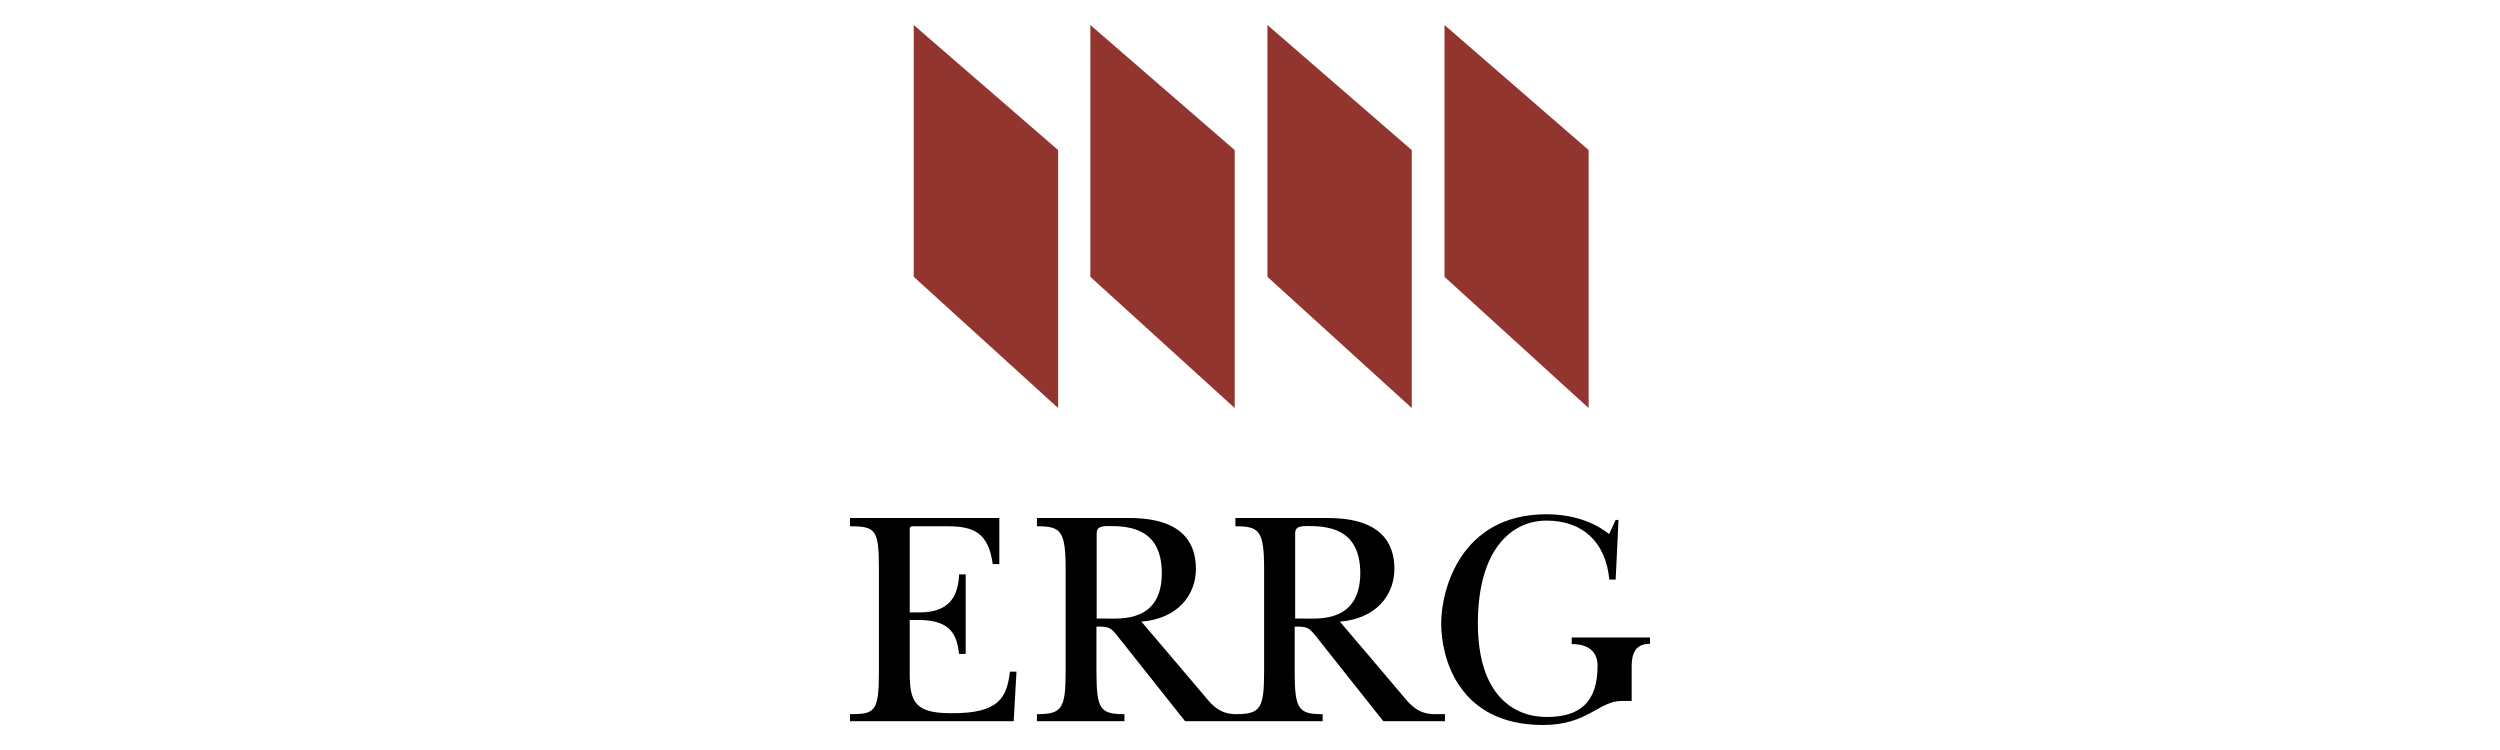 <svg width="200" height="60" viewBox="0 0 200 60" fill="none" xmlns="http://www.w3.org/2000/svg">
<g clip-path="url(#clip0_4736_1661)">
<g clip-path="url(#clip1_4736_1661)">
<path d="M87.227 22.146L98.777 32.643V12.007L87.227 2V22.146Z" fill="#92352F"/>
<path d="M101.393 22.146L112.943 32.643V12.007L101.393 2V22.146Z" fill="#92352F"/>
<path d="M115.559 2V22.146L127.091 32.643V12.007L115.559 2Z" fill="#92352F"/>
<path d="M73.099 22.146L84.65 32.643V12.007L73.099 2V22.146Z" fill="#92352F"/>
<path d="M68 57.698H81.094L81.319 53.733H80.793C80.548 55.753 79.984 57.094 76.07 57.056C73.23 57.056 72.778 56.169 72.778 53.865V49.598H73.512C76.24 49.598 76.56 51.014 76.729 52.317H77.256V45.954H76.729C76.654 47.389 76.221 48.994 73.55 48.994H72.778V42.329C72.778 42.102 72.929 42.102 73.079 42.102H75.845C77.971 42.102 79.081 42.688 79.419 45.123H79.946V41.442H68V42.102C70.107 42.102 70.314 42.405 70.314 45.614V53.771C70.314 56.962 69.975 57.132 68 57.132V57.698Z" fill="black"/>
<path d="M114.768 57.132C113.489 57.132 112.849 56.414 112.303 55.753C111.758 55.092 107.187 49.73 107.187 49.73C110.046 49.504 111.551 47.653 111.551 45.501C111.551 43.5 110.535 41.442 106.227 41.442H98.834V42.102C100.753 42.102 101.129 42.442 101.129 45.558V53.676C101.129 56.678 100.847 57.132 98.871 57.132C97.592 57.132 96.971 56.414 96.426 55.753C95.88 55.092 91.309 49.73 91.309 49.73C94.168 49.504 95.673 47.653 95.673 45.501C95.673 43.5 94.657 41.442 90.349 41.442H82.956V42.102C84.875 42.102 85.251 42.442 85.251 45.558V53.676C85.251 56.697 84.969 57.132 82.956 57.132V57.698H89.954V57.132C88.017 57.132 87.716 56.754 87.716 53.714V50.127C88.619 50.127 88.807 50.164 89.296 50.75C89.785 51.354 94.808 57.698 94.808 57.698H105.813V57.132C103.876 57.132 103.575 56.754 103.575 53.714V50.127C104.478 50.127 104.666 50.164 105.155 50.75C105.644 51.354 110.667 57.698 110.667 57.698H115.596V57.132C115.633 57.132 115.069 57.132 114.768 57.132ZM88.562 49.485H87.734V42.688C87.734 42.291 87.885 42.084 88.656 42.084C90.18 42.084 92.945 42.159 92.945 45.86C92.945 49.768 89.672 49.485 88.562 49.485ZM104.44 49.485H103.612V42.688C103.612 42.291 103.763 42.084 104.534 42.084C106.058 42.084 108.823 42.159 108.823 45.86C108.804 49.768 105.55 49.485 104.44 49.485Z" fill="black"/>
<path d="M123.723 41.14C116.819 41.14 115.295 47.219 115.295 49.881C115.295 52.544 116.612 58 123.441 58C127.015 58 127.899 56.074 129.743 56.074H130.533V53.337C130.533 51.977 131.06 51.505 132 51.505V50.995H125.736V51.524C127.278 51.524 127.805 52.317 127.805 53.261C127.805 56.244 126.338 57.358 123.723 57.358C121.108 57.358 118.23 55.621 118.23 49.862C118.23 44.104 120.807 41.649 123.723 41.649C126.639 41.649 128.464 43.386 128.746 46.37H129.254L129.48 41.593H129.254L128.727 42.726C128.708 42.745 127.072 41.14 123.723 41.14Z" fill="black"/>
</g>
</g>
<defs>
<clipPath id="clip0_4736_1661">
<rect width="200" height="60" fill="white"/>
</clipPath>
<clipPath id="clip1_4736_1661">
<rect width="64" height="56" fill="white" transform="translate(68 2)"/>
</clipPath>
</defs>
</svg>
